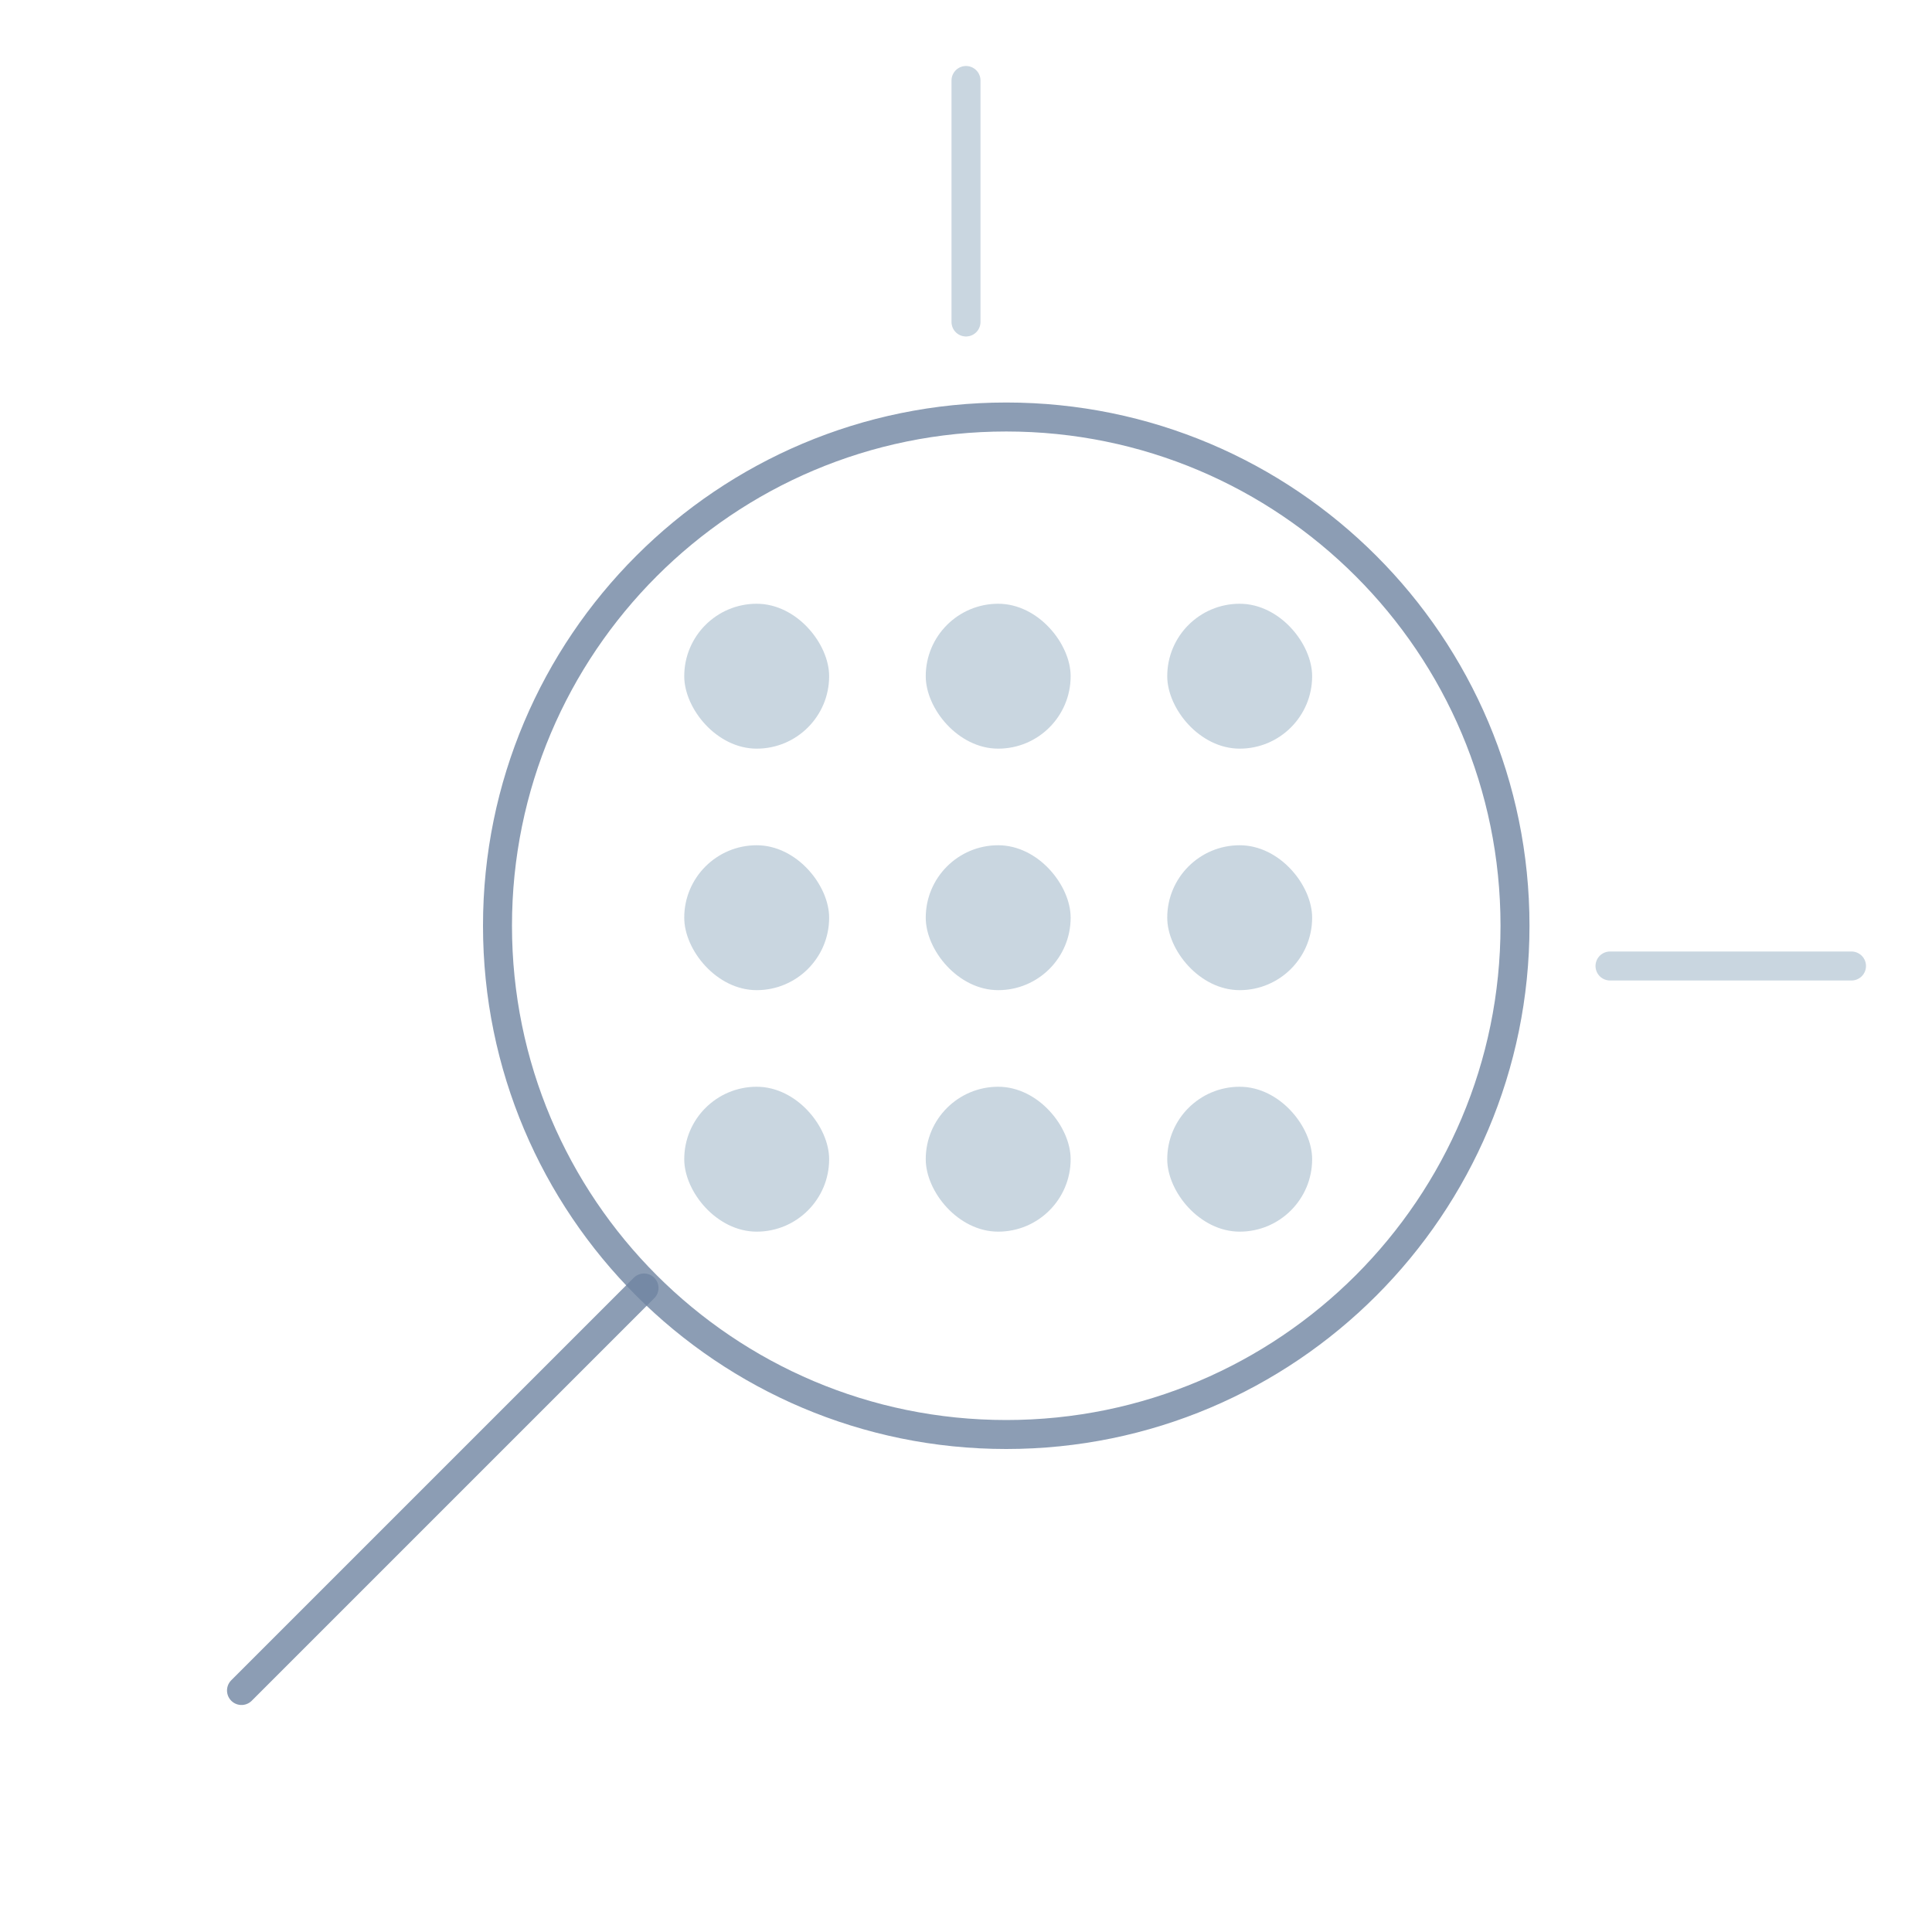 <svg width="80" height="80" viewBox="0 0 80 80" fill="none" xmlns="http://www.w3.org/2000/svg">
<rect x="28.333" y="25" width="6" height="6" rx="3" fill="#BBCBD8" fill-opacity="0.8"/>
<rect x="38.333" y="25" width="6" height="6" rx="3" fill="#BBCBD8" fill-opacity="0.8"/>
<rect x="48.333" y="25" width="6" height="6" rx="3" fill="#BBCBD8" fill-opacity="0.8"/>
<rect x="28.333" y="35" width="6" height="6" rx="3" fill="#BBCBD8" fill-opacity="0.8"/>
<rect x="38.333" y="35" width="6" height="6" rx="3" fill="#BBCBD8" fill-opacity="0.8"/>
<rect x="48.333" y="35" width="6" height="6" rx="3" fill="#BBCBD8" fill-opacity="0.8"/>
<rect x="28.333" y="45" width="6" height="6" rx="3" fill="#BBCBD8" fill-opacity="0.8"/>
<rect x="38.333" y="45" width="6" height="6" rx="3" fill="#BBCBD8" fill-opacity="0.8"/>
<rect x="48.333" y="45" width="6" height="6" rx="3" fill="#BBCBD8" fill-opacity="0.8"/>
<path d="M40 13.333V3.333" stroke="#BBCBD8" stroke-opacity="0.8" stroke-width="1.2" stroke-linecap="round"/>
<path d="M66.667 40H76.667" stroke="#BBCBD8" stroke-opacity="0.8" stroke-width="1.2" stroke-linecap="round"/>
<path d="M62.733 38.333C62.733 49.968 53.301 59.4 41.667 59.4C30.032 59.4 20.6 49.968 20.6 38.333C20.6 26.698 30.032 17.267 41.667 17.267C53.301 17.267 62.733 26.698 62.733 38.333Z" stroke="#7085A1" stroke-opacity="0.8" stroke-width="1.2" stroke-linecap="round"/>
<path d="M26.667 53.333L10 70" stroke="#7085A1" stroke-opacity="0.8" stroke-width="1.2" stroke-linecap="round"/>
</svg>
